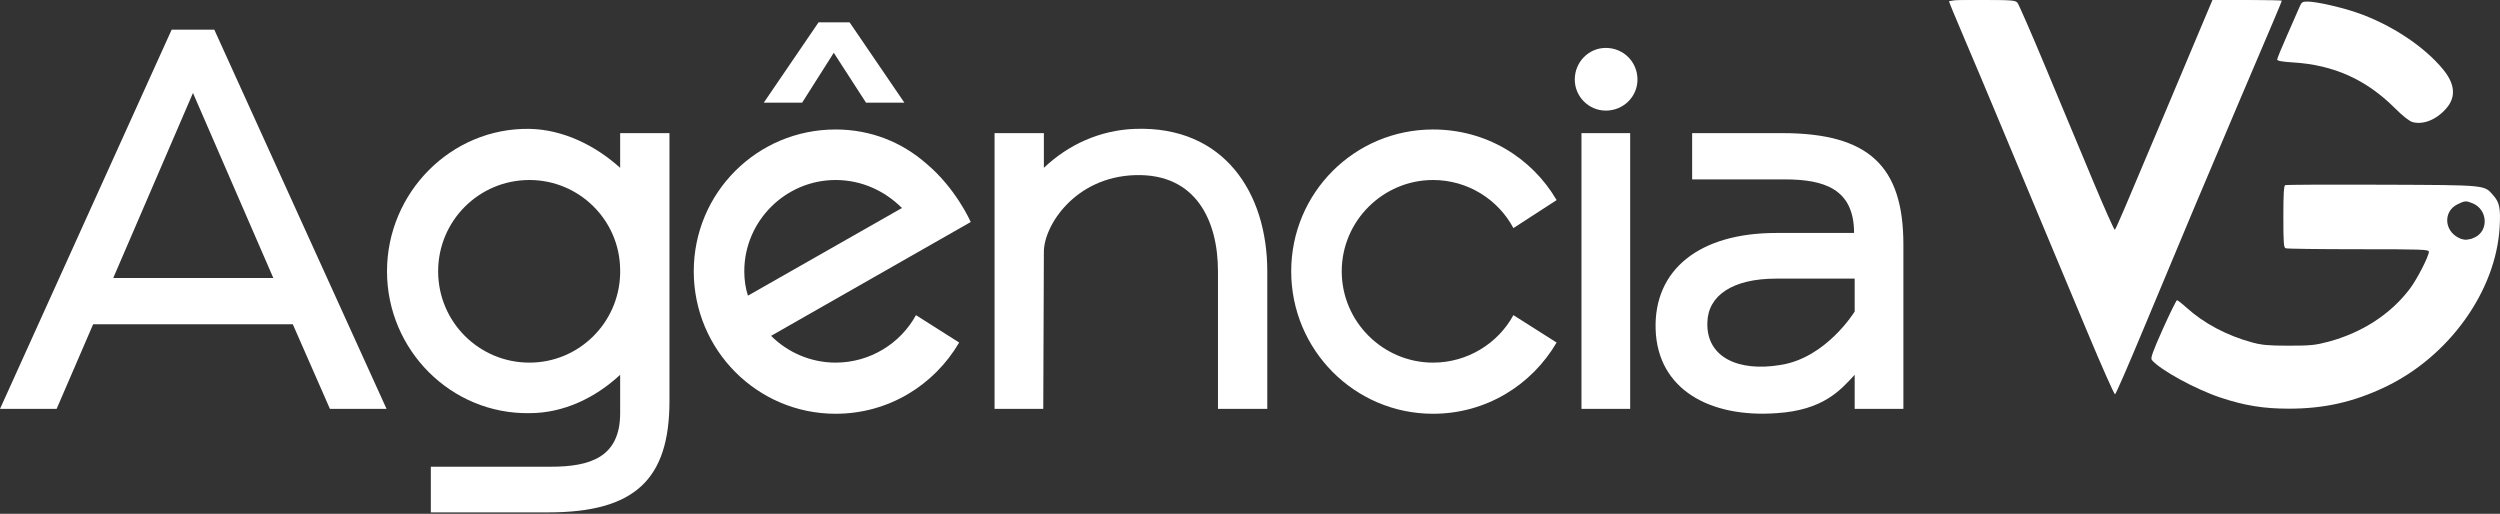 <svg xmlns="http://www.w3.org/2000/svg" width="1343" height="276" viewBox="0 0 1343 276" fill="none"><rect x="0" y="0" width="1343" height="276" fill="#333333" stroke="none"/><path d="M957.421 71.517C1003.86 71.517 1022.5 89.176 1022.5 131.362V219.657H996.336V201.344C988.488 209.846 979.331 220.311 954.478 221.946C918.506 224.562 890.382 209.192 889.401 176.817C888.42 145.097 912.62 125.148 954.151 125.148H996.009C996.009 101.276 979.658 96.371 958.729 96.371H909.022V71.517H957.421ZM954.151 149.675C930.606 149.675 917.525 158.831 917.198 173.22C916.544 192.187 934.203 199.709 956.113 196.112C980.966 192.514 996.336 167.334 996.336 167.334V149.675H954.151Z" fill="white"></path><path d="M862.647 25.735C853.491 25.735 845.969 33.256 845.969 42.74C845.969 51.896 853.491 59.418 862.647 59.418C872.131 59.418 879.652 51.896 879.652 42.74C879.652 33.256 872.131 25.735 862.647 25.735ZM849.566 71.517H875.728V219.657H849.566V71.517Z" fill="white"></path><path d="M836.217 184.012C822.81 206.903 798.283 222.273 769.832 222.273C727.647 222.273 693.637 187.936 693.637 145.751C693.637 103.565 727.647 69.555 769.832 69.555C798.283 69.555 822.81 84.598 836.217 107.489L812.999 122.532C804.823 107.162 788.473 96.698 769.832 96.698C743.017 96.698 720.78 118.608 720.78 145.751C720.78 172.893 743.017 194.803 769.832 194.803C788.473 194.803 804.823 184.339 812.999 169.296L836.217 184.012Z" fill="white"></path><path d="M534.279 219.657V71.517H560.768V90.157C573.849 77.731 590.854 69.882 609.821 69.228C657.566 67.593 680.784 103.565 680.784 145.751V219.657H654.295V145.751C654.295 118.608 642.523 93.101 609.821 94.082C577.446 95.063 560.768 121.224 560.768 135.286L560.441 219.657H534.279Z" fill="white"></path><path d="M456.403 12H439.725L410.293 55.166H430.896L447.901 28.351L465.233 55.166H485.835L471.119 33.583L456.403 12ZM414.218 180.415C423.047 189.244 435.474 194.803 448.882 194.803C467.522 194.803 483.873 184.339 492.048 169.296L515.266 184.012C501.859 206.903 477.332 222.273 448.882 222.273C406.696 222.273 372.686 187.936 372.686 145.751C372.686 103.565 406.696 69.555 448.882 69.555C467.849 69.555 484.527 76.423 497.607 87.868C513.631 101.276 521.48 119.262 521.48 119.262L414.218 180.415ZM484.527 111.741C475.37 102.584 462.943 96.698 448.882 96.698C422.066 96.698 399.829 118.608 399.829 145.751C399.829 150.329 400.483 154.907 401.791 158.831L484.527 111.741Z" fill="white"></path><path d="M333.148 201.344C319.74 213.771 302.735 221.946 284.422 221.946C242.236 222.6 207.9 187.936 207.9 145.751C207.9 103.565 242.236 68.574 284.422 69.228C302.408 69.555 319.74 78.058 333.148 90.157V71.517H359.636V215.406C359.636 257.591 340.996 275.25 294.559 275.25H231.445V250.724H295.868C316.797 250.724 333.148 245.818 333.148 221.946V201.344ZM333.148 144.77C332.821 117.954 310.91 96.698 284.422 96.698C257.279 96.698 235.369 118.608 235.369 145.751C235.369 172.893 257.279 194.803 284.422 194.803C310.91 194.803 332.494 173.547 333.148 147.059V144.77Z" fill="white"></path><path d="M50.034 174.201L30.413 219.657H0L92.219 15.924H115.111L207.657 219.657H177.244L157.296 174.201H50.034ZM146.831 149.348L103.665 49.934L60.825 149.348H146.831Z" fill="white"></path><path fill-rule="evenodd" clip-rule="evenodd" d="M1047 0.681C1047 1.056 1050.59 9.756 1054.98 20.015C1059.37 30.274 1067.95 50.643 1074.05 65.279C1080.15 79.914 1090.16 103.864 1096.29 118.499C1102.42 133.135 1113.74 160.18 1121.44 178.601C1129.14 197.021 1135.79 211.976 1136.21 211.834C1136.64 211.692 1143.52 195.873 1151.51 176.68C1170.02 132.201 1188.53 88.186 1202.74 54.884C1221.44 11.082 1225.79 0.791 1225.79 0.387C1225.79 0.174 1217.41 0 1207.16 0H1188.53L1182.31 14.76C1178.9 22.879 1170.59 42.618 1163.85 58.626C1140.28 114.619 1136.66 123.07 1136.07 123.431C1135.75 123.631 1130.37 111.565 1124.13 96.616C1117.89 81.667 1106.53 54.468 1098.9 36.173C1091.27 17.879 1084.45 2.255 1083.76 1.455C1082.63 0.154 1080.62 0 1064.75 0C1054.99 0 1047 0.307 1047 0.681ZM1235.21 3.95C1234.49 5.666 1231.52 12.45 1228.6 19.026C1225.68 25.602 1223.29 31.439 1223.29 31.997C1223.29 32.694 1225.96 33.173 1231.84 33.533C1253.56 34.862 1271.05 42.686 1286.35 57.924C1290.73 62.287 1294.28 65.097 1296.02 65.578C1301.83 67.182 1308.99 64.25 1314.24 58.12C1319.42 52.061 1318.86 45.184 1312.53 37.421C1302.35 24.919 1284.28 13.006 1265.99 6.746C1257.31 3.772 1244.34 0.864 1239.67 0.845C1236.8 0.832 1236.39 1.118 1235.21 3.95ZM1227.66 99.467C1226.88 99.813 1226.62 104.022 1226.62 116.4C1226.62 130.655 1226.8 132.942 1227.94 133.379C1228.66 133.656 1246.25 133.883 1267.02 133.883C1301.11 133.883 1304.79 134.013 1304.79 135.217C1304.79 137.676 1298.43 150.048 1294.49 155.236C1284.21 168.807 1268.86 178.754 1250.74 183.592C1243.84 185.437 1241.15 185.704 1229.53 185.701C1218.62 185.699 1215.08 185.385 1209.84 183.956C1196.22 180.24 1183.92 173.708 1174.52 165.2C1172.17 163.068 1169.91 161.325 1169.51 161.325C1169.1 161.325 1165.66 168.269 1161.87 176.755C1156.32 189.183 1155.17 192.418 1155.97 193.386C1160.39 198.705 1179.52 209.173 1192.94 213.609C1205.94 217.908 1216.01 219.536 1229.59 219.536C1248.54 219.536 1264.31 215.987 1281.29 207.899C1315.6 191.563 1340.77 156.463 1342.8 122.151C1343.4 112.015 1342.77 108.805 1339.48 105.053C1334.38 99.245 1336.61 99.463 1279.84 99.223C1251.71 99.104 1228.23 99.213 1227.66 99.467ZM1320.09 109.795C1312.59 113.507 1312.89 123.667 1320.62 127.663C1323.69 129.25 1325.89 129.218 1329.44 127.534C1337.05 123.925 1336.39 112.599 1328.37 109.251C1324.78 107.751 1324.13 107.794 1320.09 109.795Z" fill="white"></path><path fill-rule="evenodd" clip-rule="evenodd" d="M1048.32 0.708C1048 1.231 1049.04 4.56 1050.64 8.105C1053.66 14.805 1065.24 42.213 1075.68 67.358C1081.06 80.305 1087.6 95.908 1115.39 162.157C1119.52 171.99 1125.66 186.768 1129.05 194.996C1132.44 203.224 1135.5 210.245 1135.86 210.599C1136.21 210.952 1142.99 195.614 1150.93 176.513C1166.64 138.675 1191.64 79.342 1211.99 31.6L1224.92 1.247L1219.32 0.727C1216.25 0.441 1208.41 0.16 1201.9 0.103C1190.42 0.003 1190.03 0.057 1188.82 1.912C1188.13 2.964 1184.52 11.103 1180.81 19.998C1144.82 106.146 1137.04 124.134 1135.72 124.257C1135.1 124.316 1125 100.567 1095.94 30.768C1089.57 15.447 1083.85 2.409 1083.24 1.795C1081.74 0.287 1049.21 -0.728 1048.32 0.708ZM1237.16 1.429C1236.35 2.733 1224.13 31.054 1224.13 31.616C1224.13 31.933 1227.89 32.453 1232.5 32.771C1253.74 34.233 1270.72 41.851 1286.36 56.925C1290.37 60.786 1294.68 64.339 1295.95 64.82C1302.57 67.338 1314.45 60.336 1316.83 52.515C1318.08 48.395 1316.49 43.431 1312.19 38.035C1299.43 22.047 1275.34 8.222 1251.92 3.444C1240.13 1.04 1237.61 0.696 1237.16 1.429ZM1227.45 116.42V133.052H1266.64H1305.83L1305.31 135.755C1304.44 140.293 1298.42 151.459 1293.76 157.146C1282.49 170.922 1265.17 181.257 1247.11 184.978C1238.58 186.735 1221.46 186.767 1213.1 185.04C1198.11 181.945 1184.98 175.327 1173.73 165.205L1169.48 161.384L1162.63 176.768C1157.29 188.758 1155.99 192.405 1156.73 193.296C1158.81 195.804 1172.03 203.991 1180.29 207.886C1197.92 216.201 1212.52 219.086 1233.69 218.432C1253.93 217.807 1266.53 214.606 1284.63 205.496C1317.82 188.786 1342 152.215 1342.42 118.084C1342.52 110.52 1341.57 107.612 1337.91 104.195C1333.14 99.737 1333.84 99.789 1278.62 99.789H1227.45V116.42ZM1320.59 108.597C1316.23 110.45 1314.35 113.517 1314.35 118.771C1314.35 122.824 1314.61 123.443 1317.46 126.048C1320.05 128.428 1321.19 128.894 1324.4 128.894C1326.51 128.894 1329.3 128.265 1330.6 127.497C1338.41 122.878 1336.32 110.614 1327.29 108.104C1323.72 107.113 1324.15 107.08 1320.59 108.597Z" fill="white"></path></svg>